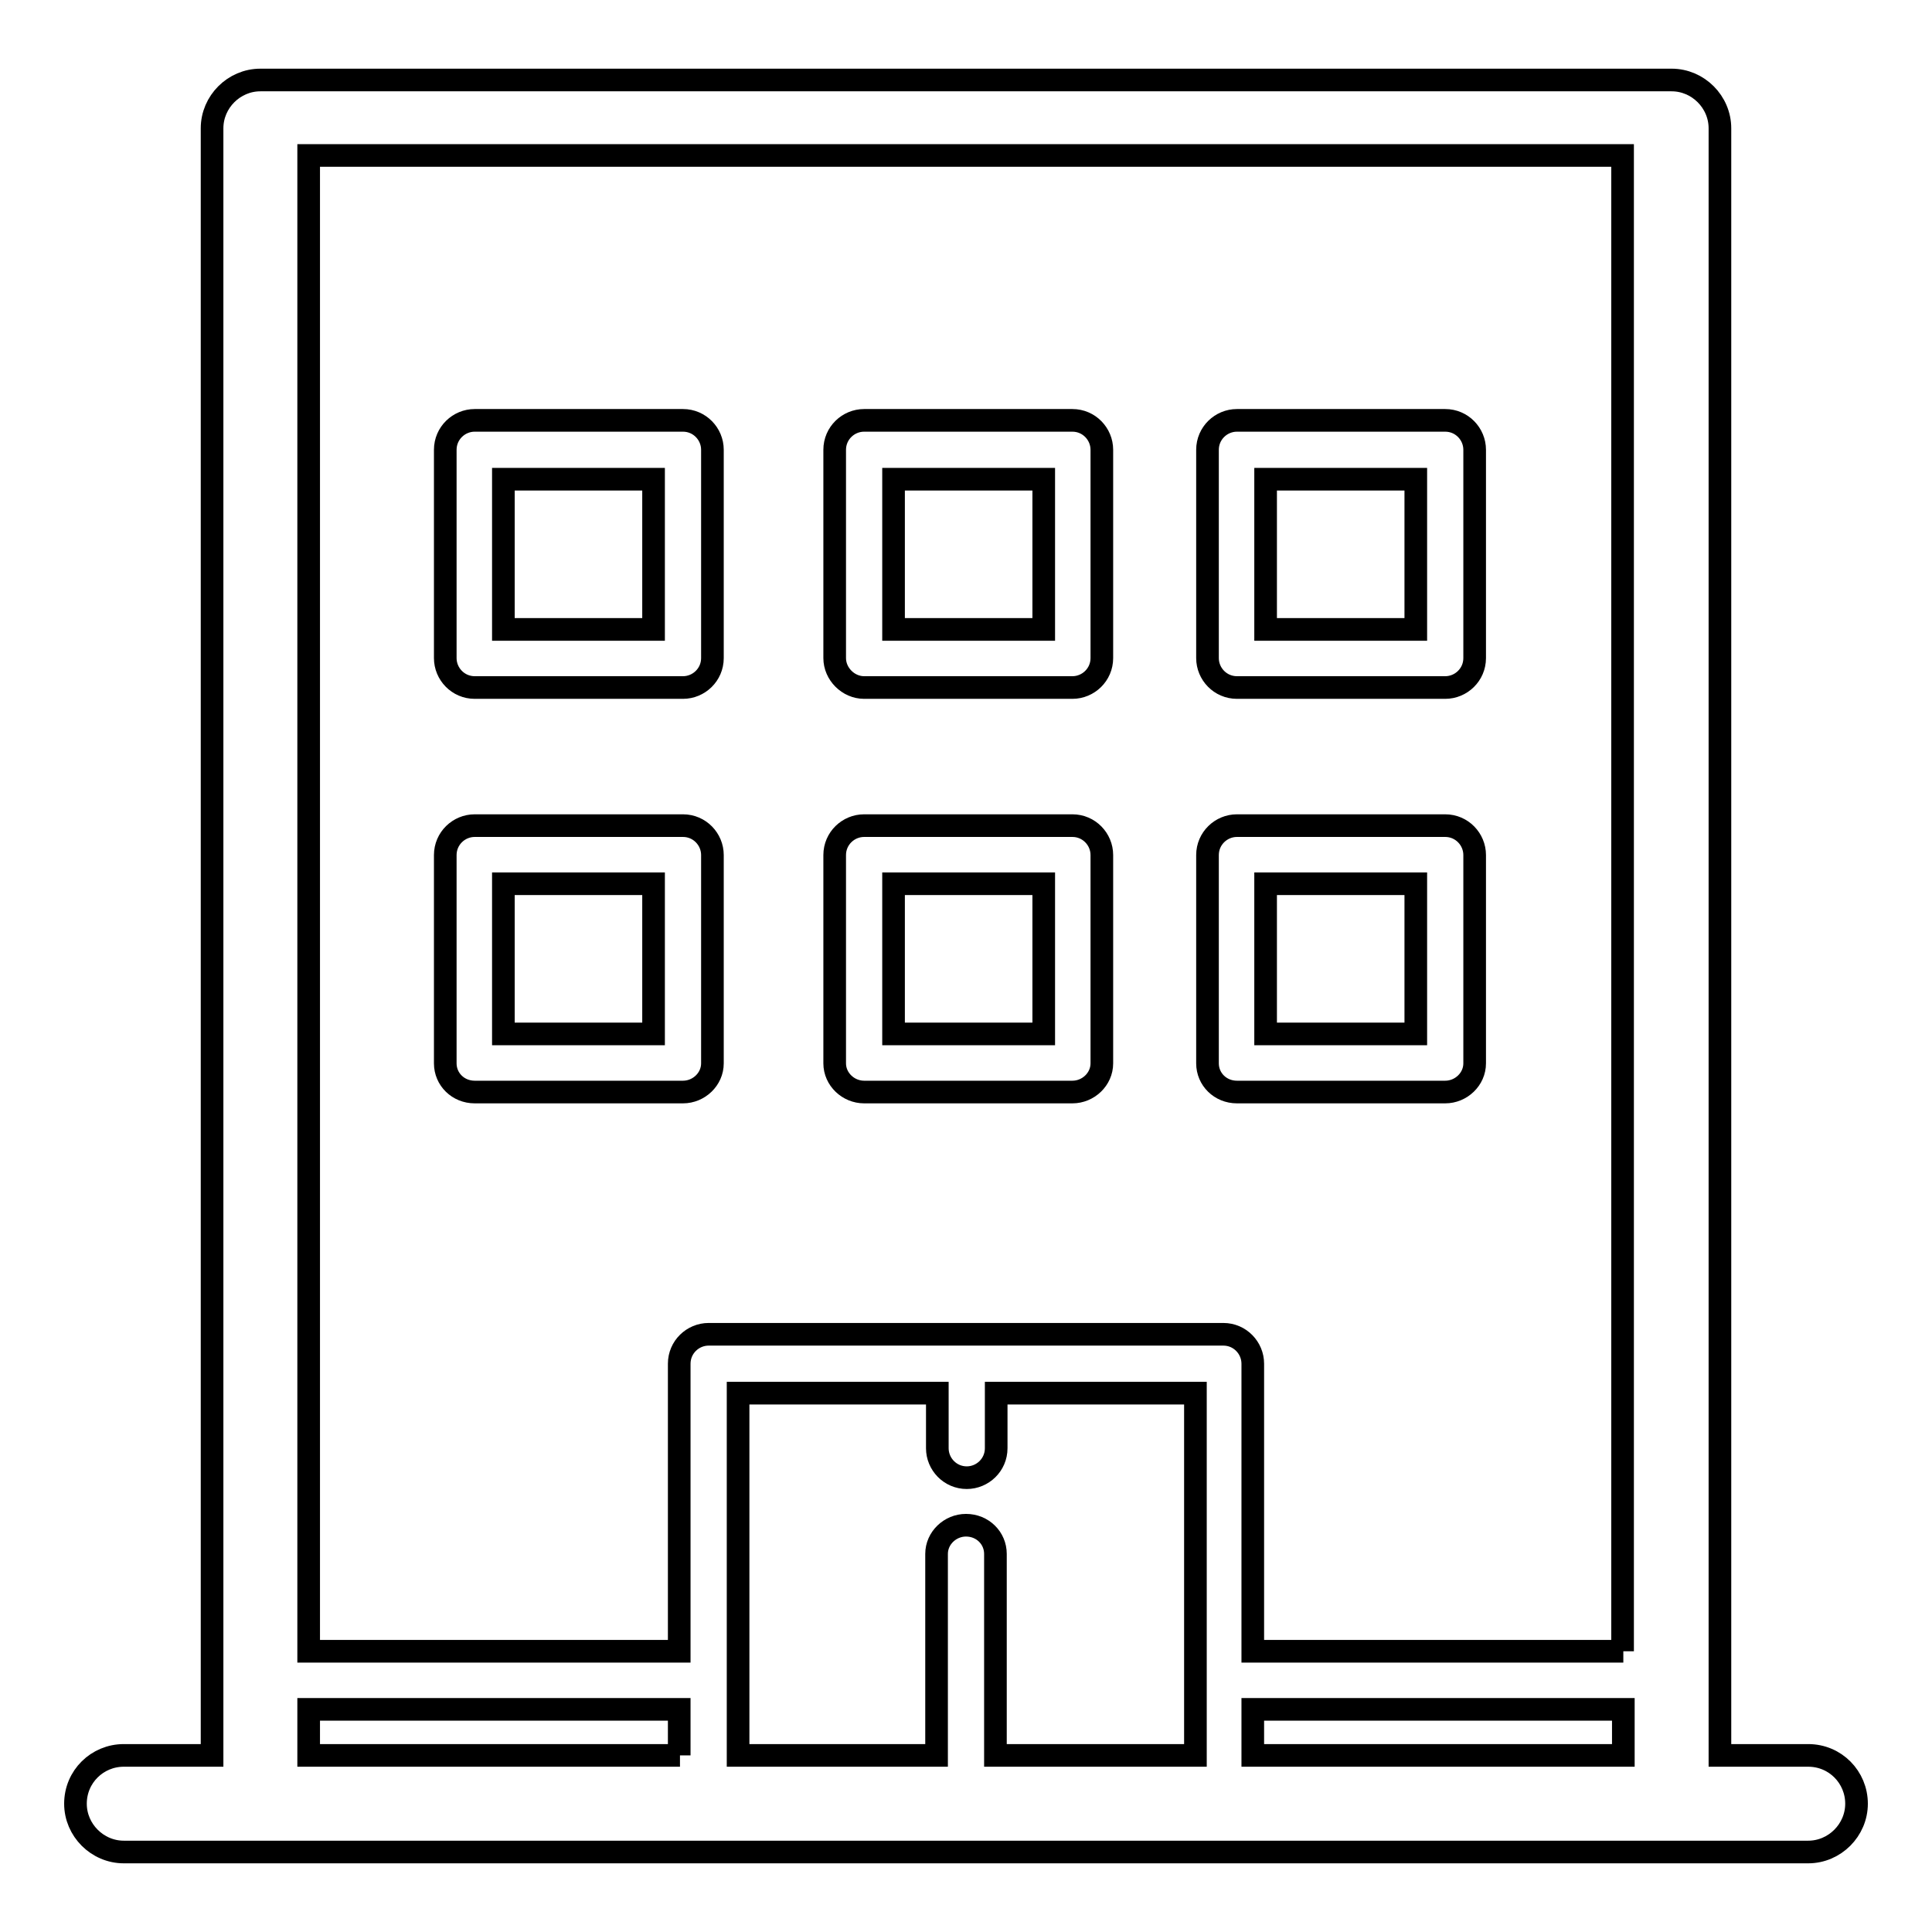 <?xml version="1.0" encoding="utf-8"?>
<!-- Svg Vector Icons : http://www.onlinewebfonts.com/icon -->
<!DOCTYPE svg PUBLIC "-//W3C//DTD SVG 1.1//EN" "http://www.w3.org/Graphics/SVG/1.1/DTD/svg11.dtd">
<svg version="1.1" xmlns="http://www.w3.org/2000/svg" xmlns:xlink="http://www.w3.org/1999/xlink" x="0px" y="0px" viewBox="0 0 256 256" enable-background="new 0 0 256 256" xml:space="preserve">
<g><g><path stroke-width="3" fill-opacity="0" stroke="#000000"  d="M163.9,91.1h27.6c2.1,0,3.9-1.7,3.9-3.9V59.6c0-2.1-1.7-3.9-3.9-3.9h-27.6c-2.1,0-3.9,1.7-3.9,3.9v27.6C160,89.3,161.7,91.1,163.9,91.1z M167.7,63.5h19.9v19.9h-19.9V63.5z"/><path stroke-width="3" fill-opacity="0" stroke="#000000"  d="M62.9,91.1h27.6c2.1,0,3.9-1.7,3.9-3.9V59.6c0-2.1-1.7-3.9-3.9-3.9H62.9c-2.1,0-3.9,1.7-3.9,3.9v27.6C59,89.3,60.7,91.1,62.9,91.1z M66.7,63.5h19.9v19.9H66.7V63.5L66.7,63.5z"/><path stroke-width="3" fill-opacity="0" stroke="#000000"  d="M62.9,144.7h27.6c2.1,0,3.9-1.7,3.9-3.8v-27.6c0-2.1-1.7-3.9-3.9-3.9H62.9c-2.1,0-3.9,1.7-3.9,3.9v27.6C59,143,60.7,144.7,62.9,144.7z M66.7,117.1h19.9V137H66.7V117.1L66.7,117.1z"/><path stroke-width="3" fill-opacity="0" stroke="#000000"  d="M163.9,144.7h27.6c2.1,0,3.9-1.7,3.9-3.8v-27.6c0-2.1-1.7-3.9-3.9-3.9h-27.6c-2.1,0-3.9,1.7-3.9,3.9v27.6C160,143,161.7,144.7,163.9,144.7z M167.7,117.1h19.9V137h-19.9V117.1z"/><path stroke-width="3" fill-opacity="0" stroke="#000000"  d="M239.6,232.6h-11.7V17c0-3.5-2.9-6.4-6.4-6.4H34.5c-3.5,0-6.4,2.9-6.4,6.4v215.6H16.4c-3.5,0-6.4,2.8-6.4,6.4c0,3.5,2.9,6.4,6.4,6.4h223.2c3.5,0,6.4-2.9,6.4-6.4S243.2,232.6,239.6,232.6z M90.1,232.6H40.9v-6.1h49.1V232.6L90.1,232.6z M158.3,232.6h-26.4v-26.7c0-2.1-1.7-3.8-3.9-3.8c-2.1,0-3.9,1.7-3.9,3.8v26.7H97.8v-48h26.4v7.3c0,2.1,1.7,3.9,3.9,3.9c2.1,0,3.9-1.7,3.9-3.9v-7.3h26.4V232.6L158.3,232.6z M215.1,232.6h-49.1v-6.1h49.1V232.6z M215.1,218.8h-49.1v-38.1c0-2.1-1.7-3.9-3.9-3.9H93.9c-2.1,0-3.9,1.7-3.9,3.9v38.1H40.9V20.6h174.1V218.8L215.1,218.8z"/><path stroke-width="3" fill-opacity="0" stroke="#000000"  d="M114.5,144.7h27.6c2.1,0,3.9-1.7,3.9-3.8v-27.6c0-2.1-1.7-3.9-3.9-3.9h-27.6c-2.1,0-3.9,1.7-3.9,3.9v27.6C110.6,143,112.4,144.7,114.5,144.7L114.5,144.7z M118.4,117.1h19.9V137h-19.9V117.1z"/><path stroke-width="3" fill-opacity="0" stroke="#000000"  d="M114.5,91.1h27.6c2.1,0,3.9-1.7,3.9-3.9V59.6c0-2.1-1.7-3.9-3.9-3.9h-27.6c-2.1,0-3.9,1.7-3.9,3.9v27.6C110.6,89.3,112.4,91.1,114.5,91.1L114.5,91.1z M118.4,63.5h19.9v19.9h-19.9V63.5z"/></g></g>
</svg>